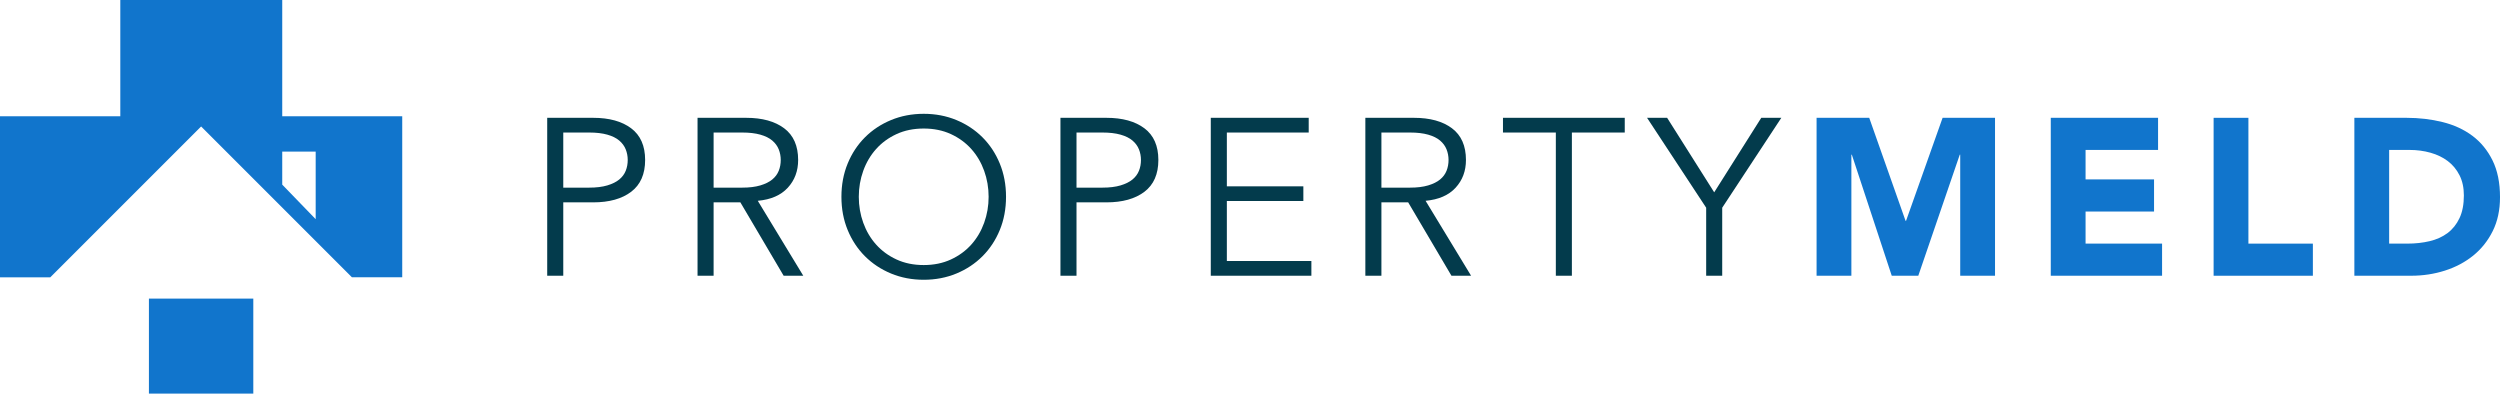 <svg xmlns="http://www.w3.org/2000/svg" viewBox="0 0 283.119 44.572"><defs><style>      .cls-1 {        fill: #1175cc;      }      .cls-2 {        fill: #033b4c;      }    </style></defs><g><g id="Layer_1"><g id="PM_Primary_Dark"><g><g><rect class="cls-1" x="16.865" y="33.819" width="11.821" height="10.753"></rect><path class="cls-1" d="M31.963,13.169V0H13.624v13.169H0v18.235h5.696L22.776,14.323l17.08,17.08h5.696V13.169h-13.589ZM35.75,24.822l-3.787-3.913v-3.743c3.682.012,3.787-.001,3.787-.001v7.657Z"></path></g><path class="cls-2" d="M61.97,13.343h5.204c1.819,0,3.254.396,4.307,1.188,1.052.791,1.579,1.987,1.579,3.586,0,1.601-.527,2.8-1.579,3.6-1.053.8-2.488,1.2-4.307,1.2h-3.385v8.311h-1.819V13.343h0ZM63.789,21.25h2.93c.808,0,1.494-.084,2.059-.253.564-.169,1.015-.392,1.352-.67.336-.278.581-.606.732-.985.152-.38.227-.787.227-1.226,0-.42-.076-.821-.227-1.2-.152-.379-.396-.711-.732-.998-.337-.286-.788-.509-1.352-.669s-1.25-.24-2.059-.24h-2.93v6.239Z"></path><path class="cls-2" d="M80.814,31.228h-1.819V13.343h5.507c1.819,0,3.254.396,4.307,1.188,1.052.791,1.579,1.987,1.579,3.586,0,1.247-.392,2.295-1.175,3.145-.783.851-1.916,1.343-3.397,1.478l5.153,8.487h-2.223l-4.901-8.311h-3.031v8.311ZM80.814,21.25h3.234c.808,0,1.494-.084,2.059-.253.564-.169,1.014-.392,1.351-.67.337-.278.581-.606.732-.985.152-.38.227-.787.227-1.226,0-.42-.076-.821-.227-1.2-.151-.379-.396-.711-.732-.998-.337-.286-.788-.509-1.351-.669-.565-.16-1.251-.24-2.059-.24h-3.234v6.239Z"></path><path class="cls-2" d="M113.93,22.286c0,1.363-.236,2.619-.707,3.764-.471,1.146-1.125,2.134-1.958,2.968-.834.834-1.818,1.487-2.955,1.958-1.137.471-2.371.707-3.7.707-1.331,0-2.564-.236-3.7-.707-1.137-.471-2.122-1.125-2.956-1.958-.834-.834-1.486-1.822-1.958-2.968-.472-1.145-.707-2.4-.707-3.764,0-1.364.236-2.619.707-3.764.471-1.146,1.124-2.135,1.958-2.969.834-.834,1.819-1.486,2.956-1.957,1.137-.471,2.37-.707,3.7-.707,1.33,0,2.564.236,3.7.707,1.137.471,2.121,1.123,2.955,1.957.834.834,1.487,1.823,1.958,2.969.471,1.145.707,2.399.707,3.764ZM111.959,22.286c0-1.027-.169-2.008-.505-2.943-.337-.935-.821-1.756-1.452-2.463-.632-.707-1.402-1.272-2.312-1.693-.909-.42-1.937-.631-3.082-.631-1.146,0-2.172.211-3.082.631-.909.421-1.68.986-2.311,1.693-.632.707-1.116,1.528-1.453,2.463-.337.935-.505,1.916-.505,2.943s.168,2.008.505,2.943c.337.935.821,1.756,1.453,2.463.631.707,1.402,1.272,2.311,1.692.91.421,1.936.632,3.082.632,1.145,0,2.172-.211,3.082-.632.91-.42,1.68-.985,2.312-1.692.631-.707,1.115-1.528,1.452-2.463.336-.935.505-1.916.505-2.943Z"></path><path class="cls-2" d="M120.093,13.343h5.204c1.818,0,3.254.396,4.307,1.188,1.052.791,1.578,1.987,1.578,3.586,0,1.601-.526,2.8-1.578,3.6-1.053.8-2.489,1.2-4.307,1.2h-3.385v8.311h-1.819V13.343ZM121.912,21.25h2.93c.808,0,1.494-.084,2.058-.253.565-.169,1.015-.392,1.352-.67.336-.278.581-.606.732-.985.152-.38.227-.787.227-1.226,0-.42-.075-.821-.227-1.2-.151-.379-.396-.711-.732-.998-.337-.286-.787-.509-1.352-.669-.564-.16-1.25-.24-2.058-.24h-2.93v6.239Z"></path><path class="cls-2" d="M138.937,29.561h9.574v1.667h-11.393V13.343h11.09v1.668h-9.27v6.088h8.664v1.667h-8.664v6.795Z"></path><path class="cls-2" d="M156.442,31.228h-1.819V13.343h5.507c1.819,0,3.255.396,4.307,1.188,1.052.791,1.579,1.987,1.579,3.586,0,1.247-.392,2.295-1.175,3.145-.783.851-1.917,1.343-3.397,1.478l5.153,8.487h-2.223l-4.901-8.311h-3.031v8.311ZM156.442,21.25h3.234c.807,0,1.494-.084,2.058-.253.564-.169,1.015-.392,1.352-.67.336-.278.581-.606.732-.985.151-.38.227-.787.227-1.226,0-.42-.076-.821-.227-1.2-.151-.379-.396-.711-.732-.998-.337-.286-.788-.509-1.352-.669-.565-.16-1.251-.24-2.058-.24h-3.234v6.239Z"></path><path class="cls-2" d="M178.013,31.228h-1.818V15.011h-5.987v-1.668h13.791v1.668h-5.987v16.217Z"></path><path class="cls-2" d="M195.038,31.228h-1.818v-7.705l-6.694-10.18h2.273l5.33,8.437,5.329-8.437h2.273l-6.694,10.18v7.705Z"></path><path class="cls-1" d="M205.723,13.343h5.962l4.117,11.671h.051l4.142-11.671h5.936v17.885h-3.941v-13.716h-.05l-4.699,13.716h-3.005l-4.522-13.716h-.05v13.716h-3.941V13.343Z"></path><path class="cls-1" d="M232.246,13.343h12.15v3.637h-8.21v3.335h7.755v3.637h-7.755v3.637h8.664v3.637h-12.605V13.343Z"></path><path class="cls-1" d="M250.686,13.343h3.941v14.247h7.3v3.637h-11.241V13.343Z"></path><path class="cls-1" d="M266.625,13.343h5.91c1.431,0,2.791.161,4.08.481s2.413.837,3.373,1.553c.96.716,1.721,1.646,2.286,2.791.565,1.145.846,2.534.846,4.167,0,1.448-.274,2.724-.821,3.827-.547,1.103-1.284,2.029-2.209,2.779-.927.749-1.996,1.317-3.209,1.704-1.212.387-2.484.581-3.814.581h-6.441V13.343ZM270.565,27.59h2.047c.91,0,1.756-.092,2.538-.278.783-.186,1.461-.493,2.034-.922.572-.43,1.023-.993,1.351-1.693.329-.699.493-1.553.493-2.564,0-.875-.165-1.637-.493-2.286-.328-.648-.77-1.183-1.326-1.604-.556-.42-1.208-.736-1.958-.947-.75-.21-1.537-.316-2.362-.316h-2.324v10.61Z"></path></g></g></g></g></svg>